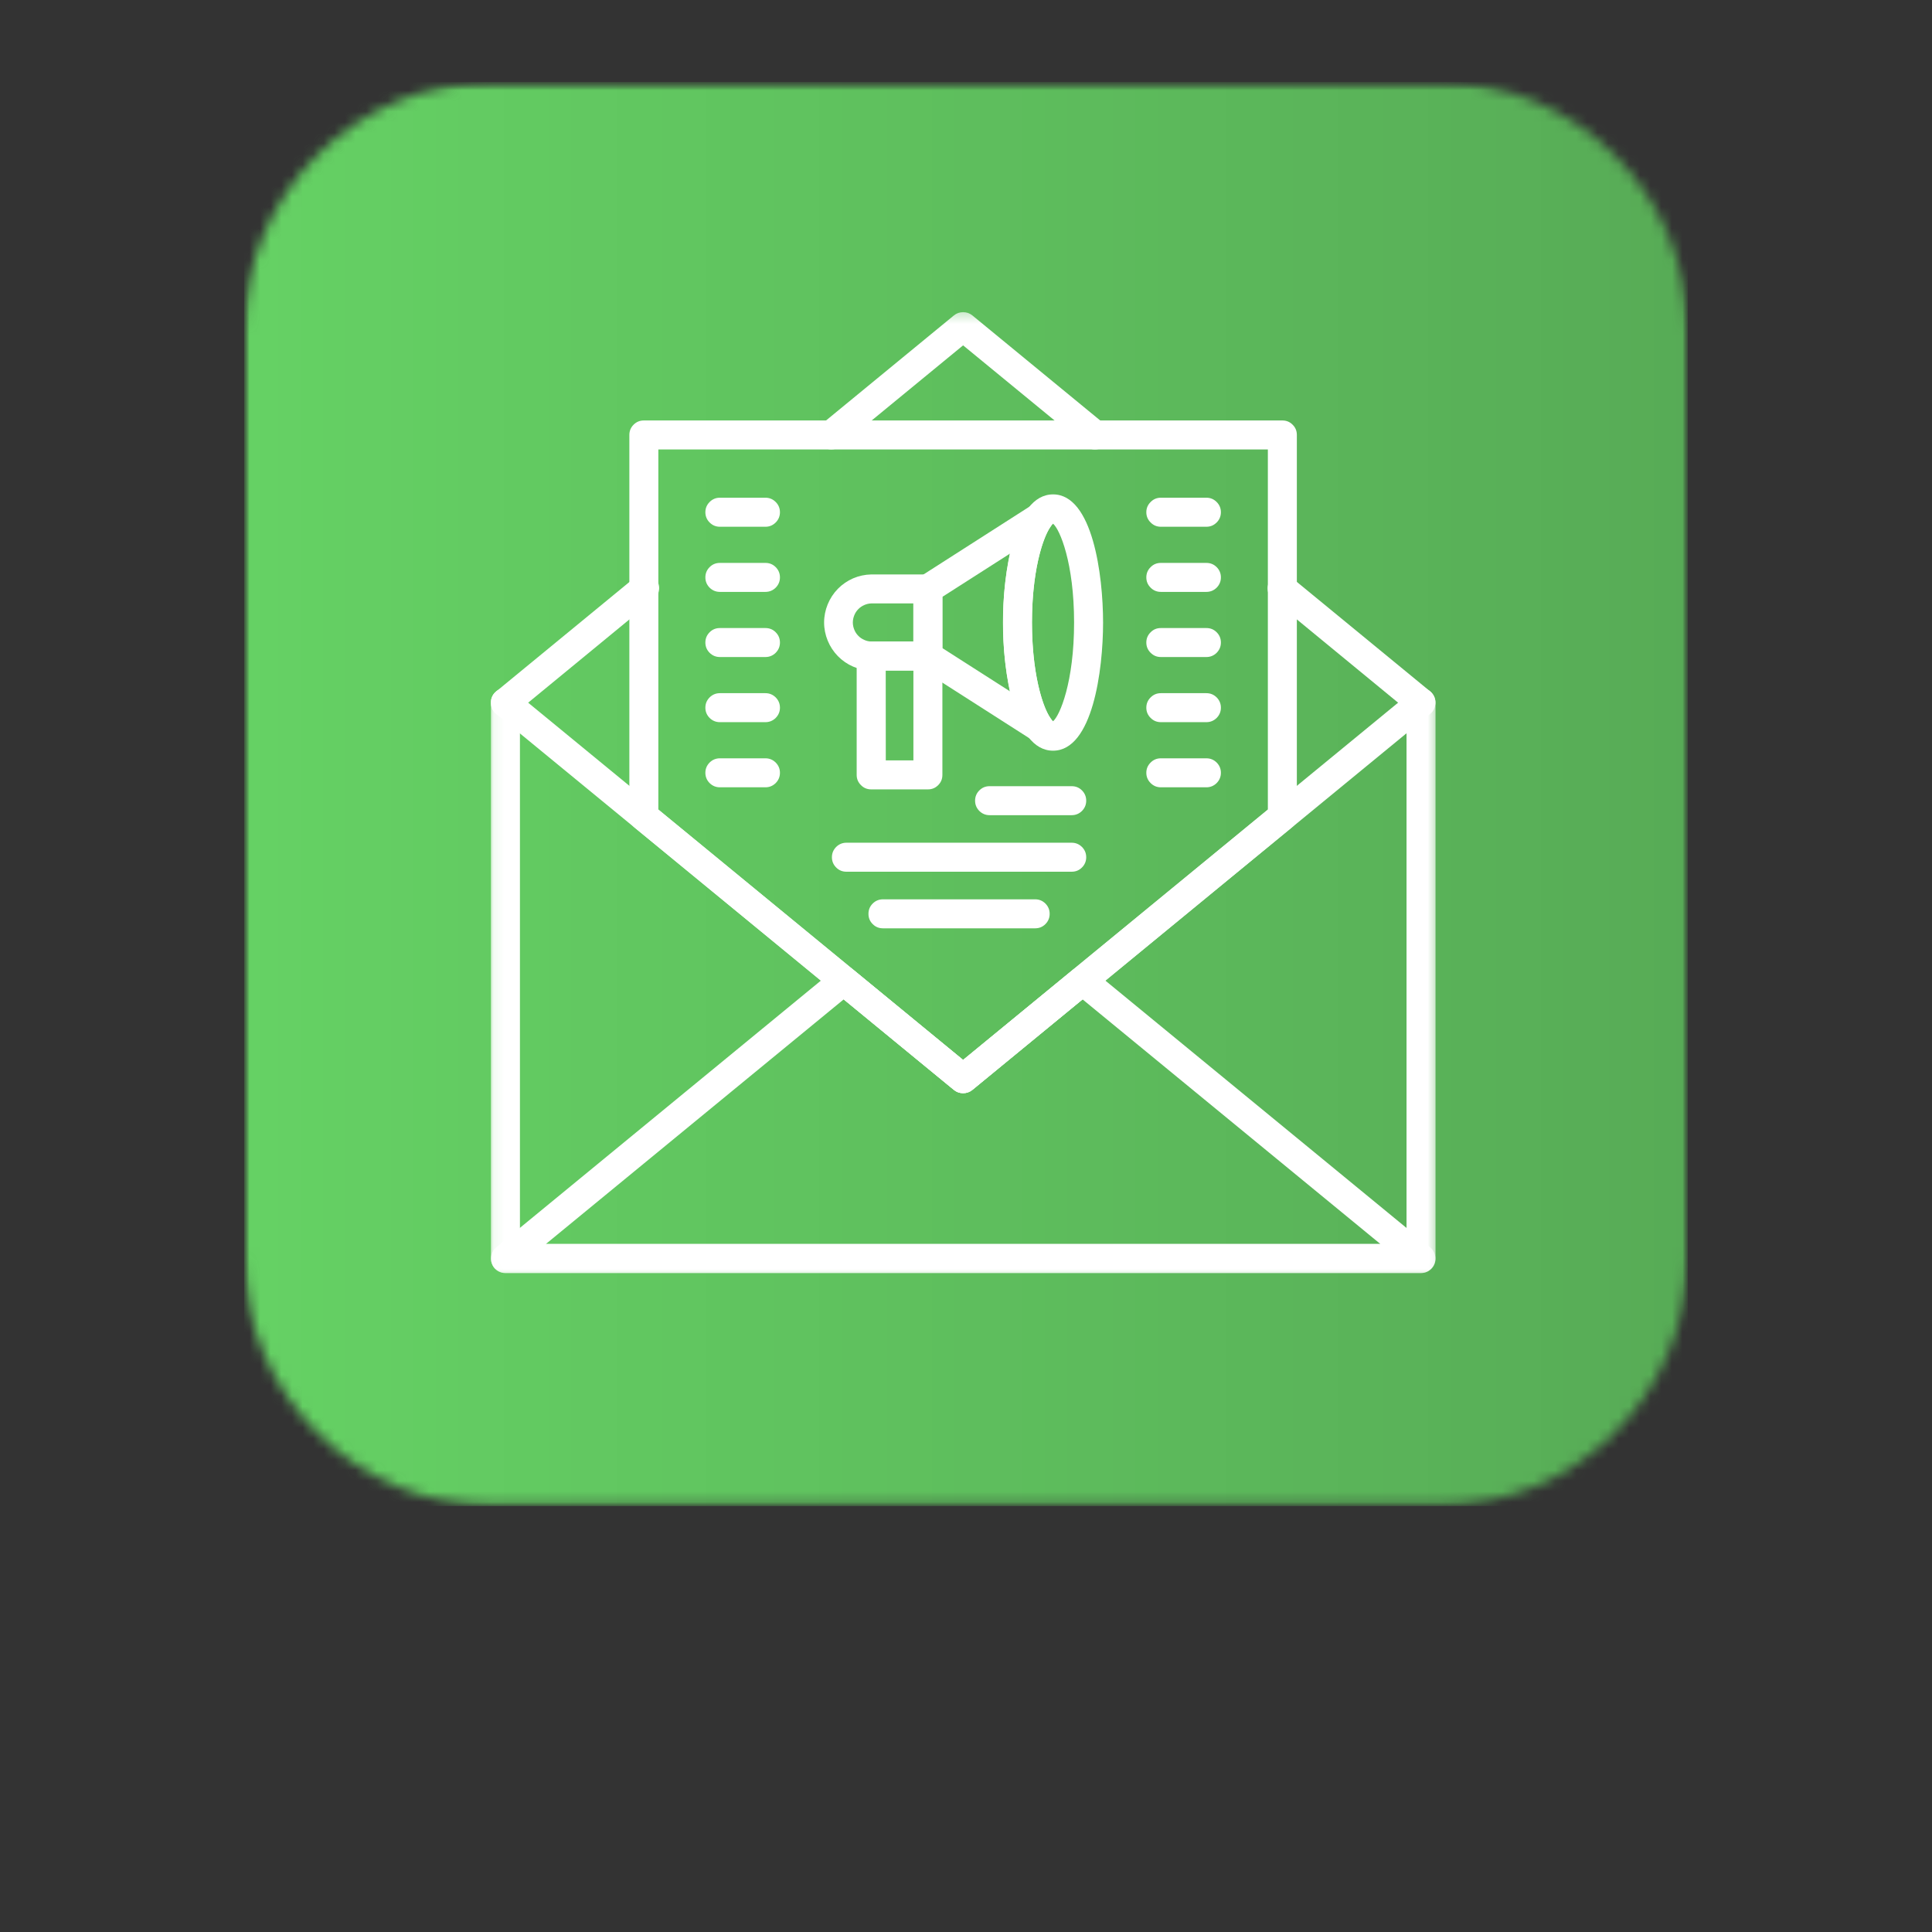 <svg width="182" height="182" viewBox="0 0 182 182" fill="none" xmlns="http://www.w3.org/2000/svg">
<rect x="0" y="0" width="182" height="182" fill="#333333" stroke="none"/>
<mask id="mask0_196_1895" style="mask-type:luminance" maskUnits="userSpaceOnUse" x="23" y="7" width="136" height="135">
<path d="M23 7.721H159V141.88H23V7.721Z" fill="white"/>
</mask>
<g mask="url(#mask0_196_1895)">
<mask id="mask1_196_1895" style="mask-type:luminance" maskUnits="userSpaceOnUse" x="23" y="7" width="136" height="135">
<path d="M46.549 7.721H135.451C148.459 7.721 159 18.262 159 31.27V118.331C159 131.339 148.459 141.88 135.451 141.88H46.549C33.547 141.88 23 131.339 23 118.331V31.27C23 18.262 33.547 7.721 46.549 7.721Z" fill="white"/>
</mask>
<g mask="url(#mask1_196_1895)">
<path d="M23 7.721V141.88H159V7.721H23Z" fill="url(#paint0_linear_196_1895)"/>
</g>
</g>
<mask id="mask2_196_1895" style="mask-type:luminance" maskUnits="userSpaceOnUse" x="46" y="63" width="90" height="57">
<path d="M46.077 63.784H135.561V119.951H46.077V63.784Z" fill="white"/>
</mask>
<g mask="url(#mask2_196_1895)">
<path d="M133.855 119.926H47.617C47.236 119.926 46.917 119.791 46.647 119.521C46.383 119.258 46.248 118.932 46.248 118.558V66.195C46.248 65.815 46.383 65.496 46.647 65.226C46.917 64.962 47.236 64.827 47.617 64.827C47.991 64.827 48.316 64.962 48.58 65.226C48.85 65.496 48.979 65.815 48.979 66.195V117.19H132.499V66.195C132.499 65.815 132.628 65.496 132.898 65.226C133.162 64.962 133.487 64.827 133.862 64.827C134.242 64.827 134.561 64.962 134.831 65.226C135.095 65.496 135.23 65.815 135.23 66.195V118.558C135.23 118.939 135.095 119.258 134.825 119.528C134.555 119.791 134.23 119.926 133.855 119.926Z" fill="white"/>
</g>
<mask id="mask3_196_1895" style="mask-type:luminance" maskUnits="userSpaceOnUse" x="46" y="63" width="90" height="41">
<path d="M46.077 63.784H135.561V103.053H46.077V63.784Z" fill="white"/>
</mask>
<g mask="url(#mask3_196_1895)">
<path d="M90.727 102.986C90.402 102.979 90.113 102.881 89.862 102.673L46.739 67.251C46.445 67.011 46.279 66.705 46.249 66.33C46.212 65.95 46.31 65.618 46.549 65.33C46.789 65.036 47.095 64.87 47.47 64.833C47.844 64.796 48.181 64.901 48.47 65.14L90.727 99.85L132.99 65.14C133.279 64.901 133.61 64.796 133.991 64.833C134.365 64.87 134.672 65.036 134.911 65.33C135.15 65.618 135.248 65.95 135.212 66.33C135.175 66.705 135.015 67.011 134.721 67.251L91.598 102.673C91.347 102.881 91.052 102.979 90.727 102.986Z" fill="white"/>
</g>
<mask id="mask4_196_1895" style="mask-type:luminance" maskUnits="userSpaceOnUse" x="46" y="90" width="90" height="30">
<path d="M46.077 90.487H135.561V119.951H46.077V90.487Z" fill="white"/>
</mask>
<g mask="url(#mask4_196_1895)">
<path d="M133.856 119.926H47.617C47.328 119.926 47.065 119.841 46.825 119.675C46.592 119.509 46.426 119.288 46.328 119.018C46.23 118.748 46.218 118.472 46.298 118.196C46.371 117.914 46.525 117.687 46.746 117.503L78.615 91.321C78.867 91.113 79.155 91.008 79.48 91.008C79.805 91.008 80.094 91.113 80.345 91.321L90.727 99.85L101.115 91.321C101.366 91.113 101.655 91.008 101.98 91.008C102.305 91.008 102.594 91.113 102.845 91.321L134.721 117.503C134.948 117.687 135.095 117.914 135.169 118.196C135.248 118.472 135.236 118.748 135.138 119.018C135.046 119.288 134.874 119.509 134.641 119.675C134.402 119.841 134.144 119.926 133.856 119.926ZM51.421 117.19H130.039L101.98 94.144L91.598 102.673C91.347 102.881 91.052 102.979 90.727 102.979C90.402 102.979 90.113 102.881 89.862 102.673L79.48 94.144L51.421 117.19Z" fill="white"/>
</g>
<mask id="mask5_196_1895" style="mask-type:luminance" maskUnits="userSpaceOnUse" x="46" y="29" width="90" height="40">
<path d="M46.077 29.282H135.561V68.496H46.077V29.282Z" fill="white"/>
</mask>
<g mask="url(#mask5_196_1895)">
<path d="M133.855 67.557C133.53 67.557 133.242 67.453 132.99 67.251L119.94 56.519C119.639 56.28 119.467 55.973 119.424 55.593C119.381 55.212 119.479 54.875 119.725 54.574C119.97 54.279 120.283 54.114 120.664 54.083C121.044 54.052 121.381 54.157 121.67 54.408L134.721 65.127C134.948 65.312 135.095 65.539 135.169 65.821C135.248 66.097 135.236 66.373 135.138 66.643C135.046 66.913 134.874 67.134 134.641 67.3C134.402 67.465 134.144 67.551 133.855 67.551V67.557ZM47.605 67.557C47.316 67.557 47.052 67.478 46.819 67.312C46.58 67.146 46.414 66.925 46.316 66.655C46.218 66.379 46.212 66.109 46.285 65.827C46.365 65.551 46.512 65.318 46.739 65.14L59.784 54.421C59.925 54.286 60.079 54.194 60.257 54.126C60.434 54.059 60.619 54.034 60.809 54.046C60.999 54.059 61.177 54.108 61.349 54.194C61.514 54.279 61.662 54.39 61.778 54.537C61.901 54.684 61.987 54.85 62.042 55.034C62.091 55.212 62.11 55.396 62.079 55.586C62.054 55.777 61.999 55.948 61.901 56.114C61.803 56.274 61.674 56.409 61.521 56.519L48.47 67.251C48.224 67.453 47.936 67.557 47.617 67.557H47.605ZM78.308 42.339C78.02 42.339 77.756 42.253 77.523 42.088C77.283 41.922 77.118 41.707 77.02 41.431C76.921 41.161 76.915 40.885 76.989 40.609C77.069 40.333 77.216 40.1 77.443 39.916L89.862 29.712C90.113 29.509 90.402 29.405 90.727 29.405C91.052 29.405 91.347 29.509 91.598 29.712L104.017 39.916C104.312 40.155 104.477 40.462 104.514 40.836C104.551 41.216 104.447 41.548 104.207 41.836C103.968 42.131 103.661 42.296 103.287 42.333C102.907 42.37 102.575 42.266 102.287 42.026L90.727 32.534L79.173 42.026C78.922 42.235 78.633 42.339 78.308 42.339Z" fill="white"/>
</g>
<path d="M90.727 102.985C90.402 102.979 90.113 102.881 89.862 102.673L59.784 77.964C59.453 77.694 59.287 77.344 59.287 76.908V40.971C59.287 40.597 59.422 40.271 59.686 40.008C59.956 39.738 60.275 39.609 60.656 39.609H120.805C121.179 39.609 121.504 39.738 121.768 40.008C122.038 40.271 122.167 40.597 122.167 40.971V76.908C122.173 77.344 122.007 77.694 121.67 77.964L91.598 102.673C91.347 102.881 91.052 102.979 90.727 102.985ZM62.018 76.258L90.727 99.85L119.436 76.264V42.339H62.018V76.258Z" fill="white"/>
<path d="M99.201 70.717C95.476 70.717 94.482 63.127 94.482 58.642C94.482 54.157 95.476 46.573 99.201 46.573C102.925 46.573 103.913 54.163 103.913 58.648C103.913 63.133 102.925 70.717 99.201 70.717ZM99.201 49.334C98.562 49.862 97.213 53.022 97.213 58.642C97.213 64.256 98.562 67.422 99.201 67.944C99.839 67.416 101.182 64.256 101.182 58.642C101.182 53.028 99.839 49.862 99.201 49.334Z" fill="white"/>
<path d="M97.906 69.889C97.636 69.889 97.391 69.815 97.17 69.674L86.665 62.955C86.248 62.691 86.039 62.305 86.039 61.808V55.476C86.039 54.979 86.248 54.598 86.665 54.328L97.17 47.604C97.446 47.426 97.746 47.358 98.078 47.401C98.403 47.444 98.679 47.585 98.906 47.824C99.127 48.064 99.25 48.352 99.268 48.684C99.286 49.009 99.194 49.309 98.998 49.573C98.139 50.727 97.213 54.058 97.213 58.642C97.213 63.219 98.139 66.557 98.998 67.704C99.335 68.159 99.379 68.631 99.127 69.134C98.875 69.637 98.464 69.889 97.906 69.889ZM88.776 61.053L95.145 65.127C94.691 62.986 94.476 60.826 94.494 58.642C94.476 56.451 94.691 54.292 95.145 52.15L88.776 56.224V61.053Z" fill="white"/>
<path d="M97.519 87.45H83.174C82.799 87.45 82.474 87.321 82.21 87.051C81.941 86.787 81.812 86.462 81.812 86.087C81.812 85.707 81.941 85.388 82.21 85.118C82.474 84.854 82.799 84.719 83.174 84.719H97.519C97.894 84.719 98.213 84.854 98.483 85.118C98.746 85.388 98.881 85.707 98.881 86.087C98.881 86.462 98.746 86.787 98.483 87.051C98.213 87.321 97.894 87.45 97.519 87.45Z" fill="white"/>
<path d="M100.955 82.118H79.732C79.357 82.118 79.038 81.989 78.768 81.719C78.504 81.455 78.369 81.13 78.369 80.755C78.369 80.375 78.504 80.056 78.768 79.786C79.038 79.522 79.357 79.387 79.732 79.387H100.955C101.336 79.387 101.655 79.522 101.925 79.786C102.189 80.056 102.324 80.375 102.324 80.755C102.324 81.13 102.189 81.455 101.925 81.719C101.655 81.989 101.336 82.118 100.955 82.118Z" fill="white"/>
<path d="M100.955 76.792H93.224C92.844 76.792 92.525 76.657 92.255 76.393C91.991 76.123 91.856 75.804 91.856 75.423C91.856 75.049 91.991 74.724 92.255 74.46C92.525 74.19 92.844 74.061 93.224 74.061H100.955C101.336 74.061 101.655 74.19 101.925 74.46C102.189 74.724 102.324 75.049 102.324 75.423C102.324 75.804 102.189 76.123 101.925 76.393C101.655 76.657 101.336 76.792 100.955 76.792Z" fill="white"/>
<path d="M87.414 63.164H82.069C81.48 63.152 80.91 63.029 80.364 62.796C79.824 62.563 79.345 62.231 78.928 61.808C78.517 61.385 78.198 60.9 77.971 60.348C77.75 59.802 77.633 59.231 77.633 58.642C77.633 58.047 77.75 57.476 77.971 56.93C78.198 56.378 78.517 55.893 78.928 55.47C79.345 55.046 79.824 54.721 80.364 54.482C80.91 54.249 81.48 54.126 82.069 54.114H87.414C87.788 54.114 88.113 54.249 88.377 54.513C88.647 54.776 88.776 55.102 88.776 55.476V61.802C88.776 62.176 88.647 62.501 88.377 62.765C88.113 63.035 87.788 63.164 87.414 63.164ZM82.082 56.844C81.849 56.85 81.621 56.906 81.413 56.998C81.198 57.09 81.008 57.225 80.848 57.39C80.683 57.556 80.56 57.752 80.474 57.967C80.388 58.182 80.339 58.409 80.339 58.642C80.339 58.875 80.388 59.096 80.474 59.311C80.56 59.532 80.683 59.722 80.848 59.888C81.008 60.059 81.198 60.188 81.413 60.28C81.621 60.378 81.849 60.428 82.082 60.434H86.045V56.844H82.082Z" fill="white"/>
<path d="M87.414 74.362H82.069C81.695 74.362 81.37 74.233 81.106 73.963C80.836 73.699 80.701 73.374 80.701 73V61.802C80.701 61.422 80.836 61.102 81.106 60.833C81.37 60.569 81.695 60.434 82.069 60.434H87.414C87.788 60.434 88.113 60.569 88.377 60.833C88.647 61.102 88.776 61.422 88.776 61.802V73C88.776 73.374 88.647 73.699 88.377 73.963C88.113 74.233 87.788 74.362 87.414 74.362ZM83.444 71.632H86.045V63.164H83.438L83.444 71.632Z" fill="white"/>
<path d="M72.105 74.166H67.816C67.436 74.166 67.116 74.031 66.847 73.767C66.583 73.497 66.448 73.178 66.448 72.797C66.448 72.423 66.583 72.104 66.847 71.834C67.116 71.57 67.436 71.435 67.816 71.435H72.105C72.485 71.435 72.804 71.57 73.074 71.834C73.338 72.104 73.473 72.423 73.473 72.797C73.473 73.178 73.338 73.497 73.074 73.767C72.804 74.031 72.485 74.166 72.105 74.166Z" fill="white"/>
<path d="M72.105 68.03H67.816C67.436 68.03 67.116 67.895 66.847 67.631C66.583 67.361 66.448 67.042 66.448 66.668C66.448 66.287 66.583 65.968 66.847 65.698C67.116 65.434 67.436 65.299 67.816 65.299H72.105C72.485 65.299 72.804 65.434 73.074 65.698C73.338 65.968 73.473 66.287 73.473 66.668C73.473 67.042 73.338 67.361 73.074 67.631C72.804 67.895 72.485 68.03 72.105 68.03Z" fill="white"/>
<path d="M72.105 61.894H67.816C67.436 61.894 67.116 61.759 66.847 61.495C66.583 61.225 66.448 60.906 66.448 60.526C66.448 60.151 66.583 59.826 66.847 59.562C67.116 59.292 67.436 59.164 67.816 59.164H72.105C72.485 59.164 72.804 59.292 73.074 59.562C73.338 59.826 73.473 60.151 73.473 60.526C73.473 60.906 73.338 61.225 73.074 61.495C72.804 61.759 72.485 61.894 72.105 61.894Z" fill="white"/>
<path d="M72.105 55.758H67.816C67.436 55.758 67.116 55.623 66.847 55.359C66.583 55.089 66.448 54.77 66.448 54.39C66.448 54.016 66.583 53.69 66.847 53.426C67.116 53.157 67.436 53.028 67.816 53.028H72.105C72.485 53.028 72.804 53.157 73.074 53.426C73.338 53.69 73.473 54.016 73.473 54.39C73.473 54.77 73.338 55.089 73.074 55.359C72.804 55.623 72.485 55.758 72.105 55.758Z" fill="white"/>
<path d="M72.105 49.622H67.816C67.436 49.622 67.116 49.487 66.847 49.218C66.583 48.954 66.448 48.628 66.448 48.254C66.448 47.88 66.583 47.555 66.847 47.291C67.116 47.021 67.436 46.886 67.816 46.886H72.105C72.485 46.886 72.804 47.021 73.074 47.291C73.338 47.555 73.473 47.88 73.473 48.254C73.473 48.628 73.338 48.954 73.074 49.218C72.804 49.487 72.485 49.622 72.105 49.622Z" fill="white"/>
<path d="M113.644 74.166H109.355C108.975 74.166 108.656 74.031 108.392 73.767C108.122 73.497 107.987 73.178 107.987 72.797C107.987 72.423 108.122 72.104 108.392 71.834C108.656 71.57 108.975 71.435 109.355 71.435H113.644C114.025 71.435 114.344 71.57 114.614 71.834C114.877 72.104 115.012 72.423 115.012 72.797C115.012 73.178 114.877 73.497 114.614 73.767C114.344 74.031 114.025 74.166 113.644 74.166Z" fill="white"/>
<path d="M113.644 68.03H109.355C108.975 68.03 108.656 67.895 108.392 67.631C108.122 67.361 107.987 67.042 107.987 66.668C107.987 66.287 108.122 65.968 108.392 65.698C108.656 65.434 108.975 65.299 109.355 65.299H113.644C114.025 65.299 114.344 65.434 114.614 65.698C114.877 65.968 115.012 66.287 115.012 66.668C115.012 67.042 114.877 67.361 114.614 67.631C114.344 67.895 114.025 68.03 113.644 68.03Z" fill="white"/>
<path d="M113.644 61.894H109.355C108.975 61.894 108.656 61.759 108.392 61.495C108.122 61.225 107.987 60.906 107.987 60.526C107.987 60.151 108.122 59.826 108.392 59.562C108.656 59.292 108.975 59.164 109.355 59.164H113.644C114.025 59.164 114.344 59.292 114.614 59.562C114.877 59.826 115.012 60.151 115.012 60.526C115.012 60.906 114.877 61.225 114.614 61.495C114.344 61.759 114.025 61.894 113.644 61.894Z" fill="white"/>
<path d="M113.644 55.758H109.355C108.975 55.758 108.656 55.623 108.392 55.359C108.122 55.089 107.987 54.77 107.987 54.39C107.987 54.016 108.122 53.69 108.392 53.426C108.656 53.157 108.975 53.028 109.355 53.028H113.644C114.025 53.028 114.344 53.157 114.614 53.426C114.877 53.69 115.012 54.016 115.012 54.39C115.012 54.77 114.877 55.089 114.614 55.359C114.344 55.623 114.025 55.758 113.644 55.758Z" fill="white"/>
<path d="M113.644 49.622H109.355C108.975 49.622 108.656 49.487 108.392 49.218C108.122 48.954 107.987 48.628 107.987 48.254C107.987 47.88 108.122 47.555 108.392 47.291C108.656 47.021 108.975 46.886 109.355 46.886H113.644C114.025 46.886 114.344 47.021 114.614 47.291C114.877 47.555 115.012 47.88 115.012 48.254C115.012 48.628 114.877 48.954 114.614 49.218C114.344 49.487 114.025 49.622 113.644 49.622Z" fill="white"/>
<defs>
<linearGradient id="paint0_linear_196_1895" x1="23.002" y1="74.801" x2="158.998" y2="74.801" gradientUnits="userSpaceOnUse">
<stop stop-color="#65D164"/>
<stop offset="0.016" stop-color="#65D164"/>
<stop offset="0.031" stop-color="#65D064"/>
<stop offset="0.047" stop-color="#64D063"/>
<stop offset="0.062" stop-color="#64CF63"/>
<stop offset="0.078" stop-color="#64CE63"/>
<stop offset="0.094" stop-color="#64CE63"/>
<stop offset="0.109" stop-color="#64CD63"/>
<stop offset="0.125" stop-color="#63CD62"/>
<stop offset="0.141" stop-color="#63CC62"/>
<stop offset="0.156" stop-color="#63CB62"/>
<stop offset="0.172" stop-color="#63CB62"/>
<stop offset="0.188" stop-color="#62CA61"/>
<stop offset="0.203" stop-color="#62CA61"/>
<stop offset="0.219" stop-color="#62C961"/>
<stop offset="0.234" stop-color="#62C861"/>
<stop offset="0.25" stop-color="#62C861"/>
<stop offset="0.266" stop-color="#61C760"/>
<stop offset="0.281" stop-color="#61C760"/>
<stop offset="0.297" stop-color="#61C660"/>
<stop offset="0.312" stop-color="#61C660"/>
<stop offset="0.328" stop-color="#60C55F"/>
<stop offset="0.344" stop-color="#60C45F"/>
<stop offset="0.359" stop-color="#60C45F"/>
<stop offset="0.375" stop-color="#60C35F"/>
<stop offset="0.391" stop-color="#60C35F"/>
<stop offset="0.406" stop-color="#5FC25E"/>
<stop offset="0.422" stop-color="#5FC15E"/>
<stop offset="0.438" stop-color="#5FC15E"/>
<stop offset="0.453" stop-color="#5FC05E"/>
<stop offset="0.469" stop-color="#5FC05D"/>
<stop offset="0.484" stop-color="#5EBF5D"/>
<stop offset="0.5" stop-color="#5EBE5D"/>
<stop offset="0.516" stop-color="#5EBE5D"/>
<stop offset="0.531" stop-color="#5EBD5D"/>
<stop offset="0.547" stop-color="#5DBD5C"/>
<stop offset="0.562" stop-color="#5DBC5C"/>
<stop offset="0.578" stop-color="#5DBB5C"/>
<stop offset="0.594" stop-color="#5DBB5C"/>
<stop offset="0.609" stop-color="#5DBA5C"/>
<stop offset="0.625" stop-color="#5CBA5B"/>
<stop offset="0.641" stop-color="#5CB95B"/>
<stop offset="0.656" stop-color="#5CB85B"/>
<stop offset="0.672" stop-color="#5CB85B"/>
<stop offset="0.688" stop-color="#5BB75A"/>
<stop offset="0.703" stop-color="#5BB75A"/>
<stop offset="0.719" stop-color="#5BB65A"/>
<stop offset="0.734" stop-color="#5BB55A"/>
<stop offset="0.75" stop-color="#5BB55A"/>
<stop offset="0.766" stop-color="#5AB459"/>
<stop offset="0.781" stop-color="#5AB459"/>
<stop offset="0.797" stop-color="#5AB359"/>
<stop offset="0.812" stop-color="#5AB359"/>
<stop offset="0.828" stop-color="#59B258"/>
<stop offset="0.844" stop-color="#59B158"/>
<stop offset="0.859" stop-color="#59B158"/>
<stop offset="0.875" stop-color="#59B058"/>
<stop offset="0.891" stop-color="#59B058"/>
<stop offset="0.906" stop-color="#58AF57"/>
<stop offset="0.922" stop-color="#58AE57"/>
<stop offset="0.938" stop-color="#58AE57"/>
<stop offset="0.953" stop-color="#58AD57"/>
<stop offset="0.969" stop-color="#58AD56"/>
<stop offset="0.984" stop-color="#57AC56"/>
<stop offset="1" stop-color="#57AB56"/>
</linearGradient>
</defs>
</svg>
